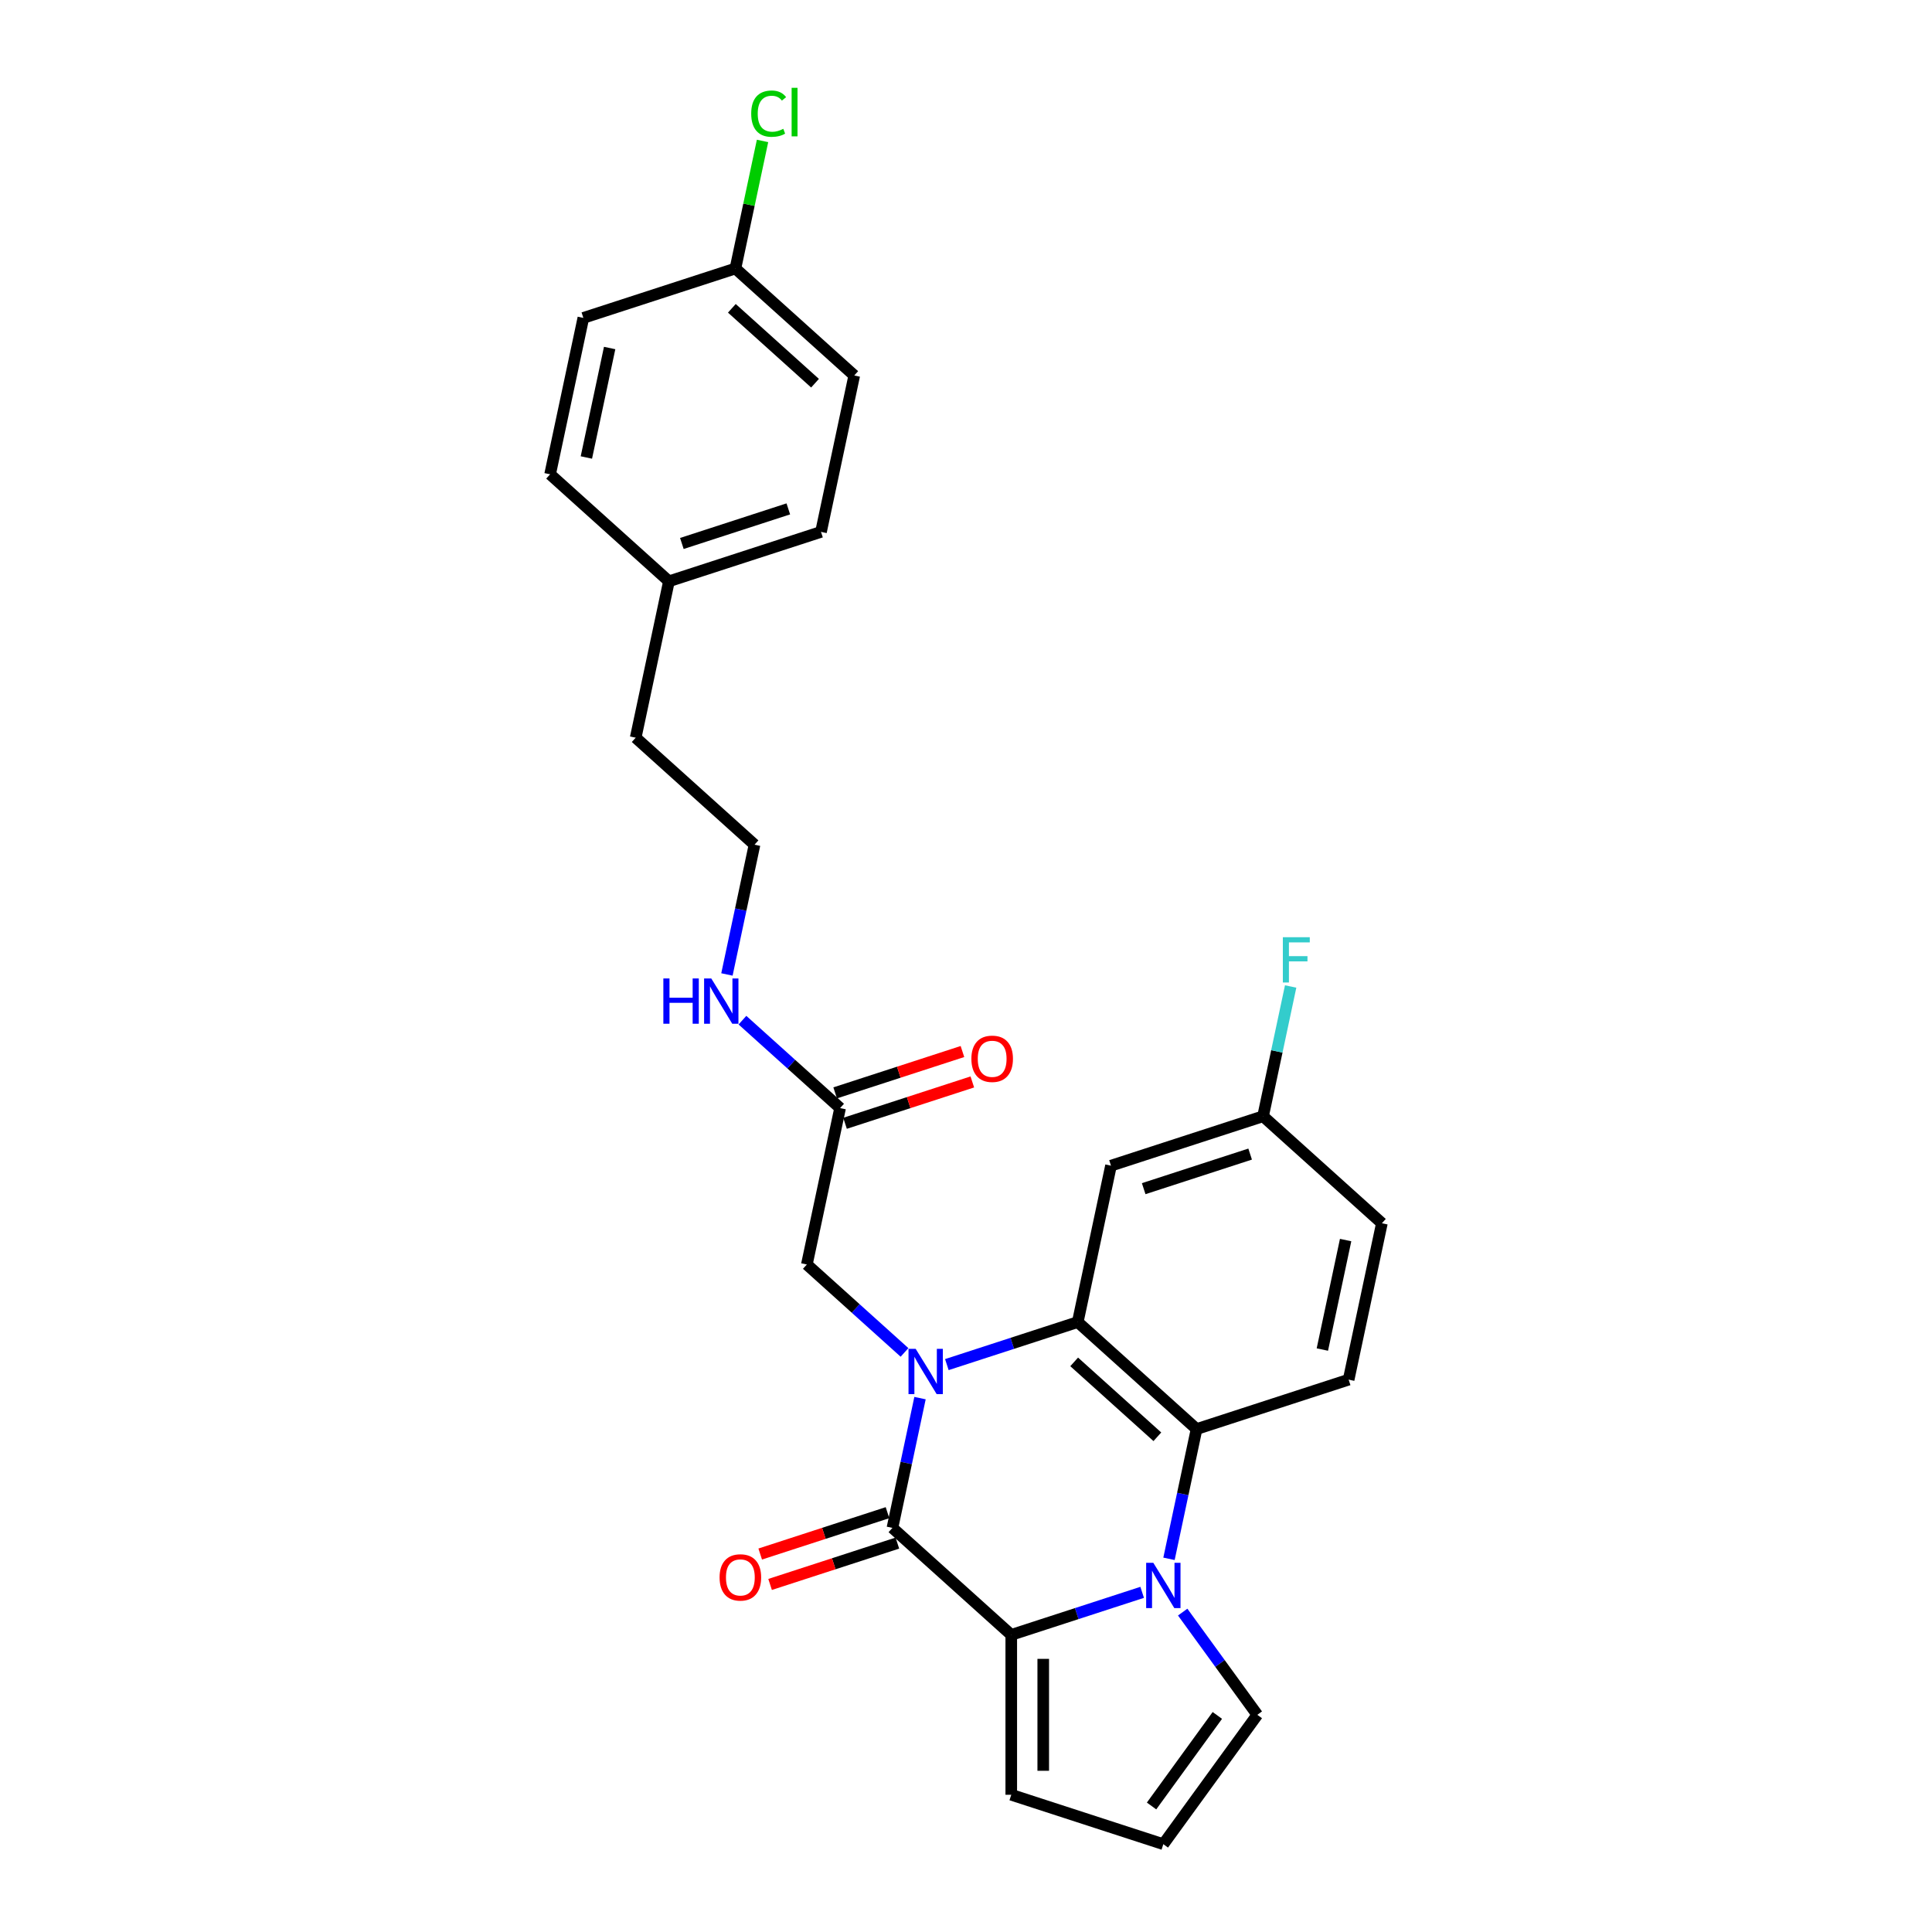 <?xml version='1.0' encoding='iso-8859-1'?>
<svg version='1.1' baseProfile='full'
              xmlns='http://www.w3.org/2000/svg'
                      xmlns:rdkit='http://www.rdkit.org/xml'
                      xmlns:xlink='http://www.w3.org/1999/xlink'
                  xml:space='preserve'
width='1000px' height='1000px' viewBox='0 0 1000 1000'>
<!-- END OF HEADER -->
<rect style='opacity:1.0;fill:#FFFFFF;stroke:none' width='1000' height='1000' x='0' y='0'> </rect>
<path class='bond-0' d='M 476.2,723.664 L 469.061,757.247' style='fill:none;fill-rule:evenodd;stroke:#0000FF;stroke-width:6px;stroke-linecap:butt;stroke-linejoin:miter;stroke-opacity:1' />
<path class='bond-0' d='M 469.061,757.247 L 461.923,790.83' style='fill:none;fill-rule:evenodd;stroke:#000000;stroke-width:6px;stroke-linecap:butt;stroke-linejoin:miter;stroke-opacity:1' />
<path class='bond-3' d='M 490.088,706.316 L 523.965,695.308' style='fill:none;fill-rule:evenodd;stroke:#0000FF;stroke-width:6px;stroke-linecap:butt;stroke-linejoin:miter;stroke-opacity:1' />
<path class='bond-3' d='M 523.965,695.308 L 557.842,684.301' style='fill:none;fill-rule:evenodd;stroke:#000000;stroke-width:6px;stroke-linecap:butt;stroke-linejoin:miter;stroke-opacity:1' />
<path class='bond-5' d='M 468.173,700.01 L 442.899,677.253' style='fill:none;fill-rule:evenodd;stroke:#0000FF;stroke-width:6px;stroke-linecap:butt;stroke-linejoin:miter;stroke-opacity:1' />
<path class='bond-5' d='M 442.899,677.253 L 417.626,654.497' style='fill:none;fill-rule:evenodd;stroke:#000000;stroke-width:6px;stroke-linecap:butt;stroke-linejoin:miter;stroke-opacity:1' />
<path class='bond-2' d='M 461.923,790.83 L 523.428,846.208' style='fill:none;fill-rule:evenodd;stroke:#000000;stroke-width:6px;stroke-linecap:butt;stroke-linejoin:miter;stroke-opacity:1' />
<path class='bond-11' d='M 459.366,782.958 L 426.424,793.662' style='fill:none;fill-rule:evenodd;stroke:#000000;stroke-width:6px;stroke-linecap:butt;stroke-linejoin:miter;stroke-opacity:1' />
<path class='bond-11' d='M 426.424,793.662 L 393.482,804.365' style='fill:none;fill-rule:evenodd;stroke:#FF0000;stroke-width:6px;stroke-linecap:butt;stroke-linejoin:miter;stroke-opacity:1' />
<path class='bond-11' d='M 464.481,798.701 L 431.539,809.404' style='fill:none;fill-rule:evenodd;stroke:#000000;stroke-width:6px;stroke-linecap:butt;stroke-linejoin:miter;stroke-opacity:1' />
<path class='bond-11' d='M 431.539,809.404 L 398.597,820.108' style='fill:none;fill-rule:evenodd;stroke:#FF0000;stroke-width:6px;stroke-linecap:butt;stroke-linejoin:miter;stroke-opacity:1' />
<path class='bond-1' d='M 605.07,806.845 L 612.208,773.262' style='fill:none;fill-rule:evenodd;stroke:#0000FF;stroke-width:6px;stroke-linecap:butt;stroke-linejoin:miter;stroke-opacity:1' />
<path class='bond-1' d='M 612.208,773.262 L 619.346,739.68' style='fill:none;fill-rule:evenodd;stroke:#000000;stroke-width:6px;stroke-linecap:butt;stroke-linejoin:miter;stroke-opacity:1' />
<path class='bond-7' d='M 612.157,834.422 L 631.471,861.005' style='fill:none;fill-rule:evenodd;stroke:#0000FF;stroke-width:6px;stroke-linecap:butt;stroke-linejoin:miter;stroke-opacity:1' />
<path class='bond-7' d='M 631.471,861.005 L 650.785,887.589' style='fill:none;fill-rule:evenodd;stroke:#000000;stroke-width:6px;stroke-linecap:butt;stroke-linejoin:miter;stroke-opacity:1' />
<path class='bond-27' d='M 591.181,824.194 L 557.304,835.201' style='fill:none;fill-rule:evenodd;stroke:#0000FF;stroke-width:6px;stroke-linecap:butt;stroke-linejoin:miter;stroke-opacity:1' />
<path class='bond-27' d='M 557.304,835.201 L 523.428,846.208' style='fill:none;fill-rule:evenodd;stroke:#000000;stroke-width:6px;stroke-linecap:butt;stroke-linejoin:miter;stroke-opacity:1' />
<path class='bond-9' d='M 523.428,846.208 L 523.428,928.971' style='fill:none;fill-rule:evenodd;stroke:#000000;stroke-width:6px;stroke-linecap:butt;stroke-linejoin:miter;stroke-opacity:1' />
<path class='bond-9' d='M 539.98,858.623 L 539.98,916.556' style='fill:none;fill-rule:evenodd;stroke:#000000;stroke-width:6px;stroke-linecap:butt;stroke-linejoin:miter;stroke-opacity:1' />
<path class='bond-4' d='M 557.842,684.301 L 619.346,739.68' style='fill:none;fill-rule:evenodd;stroke:#000000;stroke-width:6px;stroke-linecap:butt;stroke-linejoin:miter;stroke-opacity:1' />
<path class='bond-4' d='M 555.992,704.909 L 599.045,743.674' style='fill:none;fill-rule:evenodd;stroke:#000000;stroke-width:6px;stroke-linecap:butt;stroke-linejoin:miter;stroke-opacity:1' />
<path class='bond-6' d='M 557.842,684.301 L 575.049,603.347' style='fill:none;fill-rule:evenodd;stroke:#000000;stroke-width:6px;stroke-linecap:butt;stroke-linejoin:miter;stroke-opacity:1' />
<path class='bond-8' d='M 619.346,739.68 L 698.058,714.105' style='fill:none;fill-rule:evenodd;stroke:#000000;stroke-width:6px;stroke-linecap:butt;stroke-linejoin:miter;stroke-opacity:1' />
<path class='bond-10' d='M 417.626,654.497 L 434.833,573.544' style='fill:none;fill-rule:evenodd;stroke:#000000;stroke-width:6px;stroke-linecap:butt;stroke-linejoin:miter;stroke-opacity:1' />
<path class='bond-14' d='M 575.049,603.347 L 653.761,577.772' style='fill:none;fill-rule:evenodd;stroke:#000000;stroke-width:6px;stroke-linecap:butt;stroke-linejoin:miter;stroke-opacity:1' />
<path class='bond-14' d='M 591.971,615.253 L 647.069,597.351' style='fill:none;fill-rule:evenodd;stroke:#000000;stroke-width:6px;stroke-linecap:butt;stroke-linejoin:miter;stroke-opacity:1' />
<path class='bond-29' d='M 650.785,887.589 L 602.139,954.545' style='fill:none;fill-rule:evenodd;stroke:#000000;stroke-width:6px;stroke-linecap:butt;stroke-linejoin:miter;stroke-opacity:1' />
<path class='bond-29' d='M 630.097,887.904 L 596.045,934.773' style='fill:none;fill-rule:evenodd;stroke:#000000;stroke-width:6px;stroke-linecap:butt;stroke-linejoin:miter;stroke-opacity:1' />
<path class='bond-28' d='M 698.058,714.105 L 715.265,633.151' style='fill:none;fill-rule:evenodd;stroke:#000000;stroke-width:6px;stroke-linecap:butt;stroke-linejoin:miter;stroke-opacity:1' />
<path class='bond-28' d='M 684.448,698.52 L 696.493,641.853' style='fill:none;fill-rule:evenodd;stroke:#000000;stroke-width:6px;stroke-linecap:butt;stroke-linejoin:miter;stroke-opacity:1' />
<path class='bond-12' d='M 523.428,928.971 L 602.139,954.545' style='fill:none;fill-rule:evenodd;stroke:#000000;stroke-width:6px;stroke-linecap:butt;stroke-linejoin:miter;stroke-opacity:1' />
<path class='bond-13' d='M 437.391,581.415 L 470.333,570.711' style='fill:none;fill-rule:evenodd;stroke:#000000;stroke-width:6px;stroke-linecap:butt;stroke-linejoin:miter;stroke-opacity:1' />
<path class='bond-13' d='M 470.333,570.711 L 503.274,560.008' style='fill:none;fill-rule:evenodd;stroke:#FF0000;stroke-width:6px;stroke-linecap:butt;stroke-linejoin:miter;stroke-opacity:1' />
<path class='bond-13' d='M 432.276,565.672 L 465.218,554.969' style='fill:none;fill-rule:evenodd;stroke:#000000;stroke-width:6px;stroke-linecap:butt;stroke-linejoin:miter;stroke-opacity:1' />
<path class='bond-13' d='M 465.218,554.969 L 498.159,544.266' style='fill:none;fill-rule:evenodd;stroke:#FF0000;stroke-width:6px;stroke-linecap:butt;stroke-linejoin:miter;stroke-opacity:1' />
<path class='bond-15' d='M 434.833,573.544 L 409.56,550.787' style='fill:none;fill-rule:evenodd;stroke:#000000;stroke-width:6px;stroke-linecap:butt;stroke-linejoin:miter;stroke-opacity:1' />
<path class='bond-15' d='M 409.56,550.787 L 384.287,528.031' style='fill:none;fill-rule:evenodd;stroke:#0000FF;stroke-width:6px;stroke-linecap:butt;stroke-linejoin:miter;stroke-opacity:1' />
<path class='bond-16' d='M 653.761,577.772 L 715.265,633.151' style='fill:none;fill-rule:evenodd;stroke:#000000;stroke-width:6px;stroke-linecap:butt;stroke-linejoin:miter;stroke-opacity:1' />
<path class='bond-18' d='M 653.761,577.772 L 660.899,544.19' style='fill:none;fill-rule:evenodd;stroke:#000000;stroke-width:6px;stroke-linecap:butt;stroke-linejoin:miter;stroke-opacity:1' />
<path class='bond-18' d='M 660.899,544.19 L 668.037,510.607' style='fill:none;fill-rule:evenodd;stroke:#33CCCC;stroke-width:6px;stroke-linecap:butt;stroke-linejoin:miter;stroke-opacity:1' />
<path class='bond-25' d='M 376.26,504.377 L 383.398,470.794' style='fill:none;fill-rule:evenodd;stroke:#0000FF;stroke-width:6px;stroke-linecap:butt;stroke-linejoin:miter;stroke-opacity:1' />
<path class='bond-25' d='M 383.398,470.794 L 390.536,437.211' style='fill:none;fill-rule:evenodd;stroke:#000000;stroke-width:6px;stroke-linecap:butt;stroke-linejoin:miter;stroke-opacity:1' />
<path class='bond-17' d='M 380.654,138.972 L 442.158,194.35' style='fill:none;fill-rule:evenodd;stroke:#000000;stroke-width:6px;stroke-linecap:butt;stroke-linejoin:miter;stroke-opacity:1' />
<path class='bond-17' d='M 378.804,159.579 L 421.857,198.344' style='fill:none;fill-rule:evenodd;stroke:#000000;stroke-width:6px;stroke-linecap:butt;stroke-linejoin:miter;stroke-opacity:1' />
<path class='bond-20' d='M 380.654,138.972 L 387.671,105.96' style='fill:none;fill-rule:evenodd;stroke:#000000;stroke-width:6px;stroke-linecap:butt;stroke-linejoin:miter;stroke-opacity:1' />
<path class='bond-20' d='M 387.671,105.96 L 394.687,72.948' style='fill:none;fill-rule:evenodd;stroke:#00CC00;stroke-width:6px;stroke-linecap:butt;stroke-linejoin:miter;stroke-opacity:1' />
<path class='bond-30' d='M 380.654,138.972 L 301.942,164.546' style='fill:none;fill-rule:evenodd;stroke:#000000;stroke-width:6px;stroke-linecap:butt;stroke-linejoin:miter;stroke-opacity:1' />
<path class='bond-19' d='M 346.239,300.879 L 329.032,381.832' style='fill:none;fill-rule:evenodd;stroke:#000000;stroke-width:6px;stroke-linecap:butt;stroke-linejoin:miter;stroke-opacity:1' />
<path class='bond-23' d='M 346.239,300.879 L 284.735,245.5' style='fill:none;fill-rule:evenodd;stroke:#000000;stroke-width:6px;stroke-linecap:butt;stroke-linejoin:miter;stroke-opacity:1' />
<path class='bond-24' d='M 346.239,300.879 L 424.951,275.304' style='fill:none;fill-rule:evenodd;stroke:#000000;stroke-width:6px;stroke-linecap:butt;stroke-linejoin:miter;stroke-opacity:1' />
<path class='bond-24' d='M 352.931,281.3 L 408.029,263.398' style='fill:none;fill-rule:evenodd;stroke:#000000;stroke-width:6px;stroke-linecap:butt;stroke-linejoin:miter;stroke-opacity:1' />
<path class='bond-21' d='M 442.158,194.35 L 424.951,275.304' style='fill:none;fill-rule:evenodd;stroke:#000000;stroke-width:6px;stroke-linecap:butt;stroke-linejoin:miter;stroke-opacity:1' />
<path class='bond-22' d='M 301.942,164.546 L 284.735,245.5' style='fill:none;fill-rule:evenodd;stroke:#000000;stroke-width:6px;stroke-linecap:butt;stroke-linejoin:miter;stroke-opacity:1' />
<path class='bond-22' d='M 315.552,180.131 L 303.507,236.798' style='fill:none;fill-rule:evenodd;stroke:#000000;stroke-width:6px;stroke-linecap:butt;stroke-linejoin:miter;stroke-opacity:1' />
<path class='bond-26' d='M 390.536,437.211 L 329.032,381.832' style='fill:none;fill-rule:evenodd;stroke:#000000;stroke-width:6px;stroke-linecap:butt;stroke-linejoin:miter;stroke-opacity:1' />
<path  class='atom-0' d='M 473.95 698.157
L 481.63 710.571
Q 482.391 711.796, 483.616 714.014
Q 484.841 716.232, 484.907 716.364
L 484.907 698.157
L 488.019 698.157
L 488.019 721.595
L 484.808 721.595
L 476.565 708.022
Q 475.605 706.433, 474.579 704.612
Q 473.585 702.791, 473.287 702.229
L 473.287 721.595
L 470.242 721.595
L 470.242 698.157
L 473.95 698.157
' fill='#0000FF'/>
<path  class='atom-2' d='M 596.958 808.914
L 604.638 821.329
Q 605.4 822.553, 606.625 824.772
Q 607.85 826.99, 607.916 827.122
L 607.916 808.914
L 611.028 808.914
L 611.028 832.353
L 607.817 832.353
L 599.573 818.78
Q 598.613 817.19, 597.587 815.37
Q 596.594 813.549, 596.296 812.986
L 596.296 832.353
L 593.25 832.353
L 593.25 808.914
L 596.958 808.914
' fill='#0000FF'/>
<path  class='atom-12' d='M 372.453 816.471
Q 372.453 810.843, 375.233 807.698
Q 378.014 804.553, 383.212 804.553
Q 388.409 804.553, 391.19 807.698
Q 393.971 810.843, 393.971 816.471
Q 393.971 822.165, 391.157 825.409
Q 388.343 828.62, 383.212 828.62
Q 378.047 828.62, 375.233 825.409
Q 372.453 822.198, 372.453 816.471
M 383.212 825.972
Q 386.787 825.972, 388.707 823.588
Q 390.66 821.172, 390.66 816.471
Q 390.66 811.869, 388.707 809.552
Q 386.787 807.201, 383.212 807.201
Q 379.636 807.201, 377.683 809.519
Q 375.763 811.836, 375.763 816.471
Q 375.763 821.205, 377.683 823.588
Q 379.636 825.972, 383.212 825.972
' fill='#FF0000'/>
<path  class='atom-14' d='M 502.786 548.035
Q 502.786 542.407, 505.567 539.262
Q 508.347 536.117, 513.545 536.117
Q 518.742 536.117, 521.523 539.262
Q 524.304 542.407, 524.304 548.035
Q 524.304 553.729, 521.49 556.973
Q 518.676 560.184, 513.545 560.184
Q 508.381 560.184, 505.567 556.973
Q 502.786 553.762, 502.786 548.035
M 513.545 557.536
Q 517.12 557.536, 519.04 555.152
Q 520.994 552.736, 520.994 548.035
Q 520.994 543.433, 519.04 541.116
Q 517.12 538.765, 513.545 538.765
Q 509.97 538.765, 508.016 541.083
Q 506.096 543.4, 506.096 548.035
Q 506.096 552.769, 508.016 555.152
Q 509.97 557.536, 513.545 557.536
' fill='#FF0000'/>
<path  class='atom-16' d='M 343.353 506.446
L 346.531 506.446
L 346.531 516.41
L 358.515 516.41
L 358.515 506.446
L 361.693 506.446
L 361.693 529.884
L 358.515 529.884
L 358.515 519.059
L 346.531 519.059
L 346.531 529.884
L 343.353 529.884
L 343.353 506.446
' fill='#0000FF'/>
<path  class='atom-16' d='M 368.148 506.446
L 375.829 518.86
Q 376.59 520.085, 377.815 522.303
Q 379.04 524.521, 379.106 524.653
L 379.106 506.446
L 382.218 506.446
L 382.218 529.884
L 379.007 529.884
L 370.763 516.311
Q 369.803 514.722, 368.777 512.901
Q 367.784 511.08, 367.486 510.518
L 367.486 529.884
L 364.44 529.884
L 364.44 506.446
L 368.148 506.446
' fill='#0000FF'/>
<path  class='atom-19' d='M 663.999 485.1
L 677.937 485.1
L 677.937 487.781
L 667.144 487.781
L 667.144 494.899
L 676.745 494.899
L 676.745 497.613
L 667.144 497.613
L 667.144 508.538
L 663.999 508.538
L 663.999 485.1
' fill='#33CCCC'/>
<path  class='atom-21' d='M 388.823 58.829
Q 388.823 53.002, 391.538 49.957
Q 394.286 46.878, 399.483 46.878
Q 404.316 46.878, 406.899 50.288
L 404.714 52.075
Q 402.827 49.593, 399.483 49.593
Q 395.941 49.593, 394.054 51.976
Q 392.2 54.327, 392.2 58.829
Q 392.2 63.464, 394.12 65.847
Q 396.073 68.231, 399.847 68.231
Q 402.429 68.231, 405.442 66.675
L 406.369 69.158
Q 405.144 69.952, 403.29 70.416
Q 401.436 70.879, 399.384 70.879
Q 394.286 70.879, 391.538 67.767
Q 388.823 64.655, 388.823 58.829
' fill='#00CC00'/>
<path  class='atom-21' d='M 409.746 45.455
L 412.791 45.455
L 412.791 70.581
L 409.746 70.581
L 409.746 45.455
' fill='#00CC00'/>
</svg>
